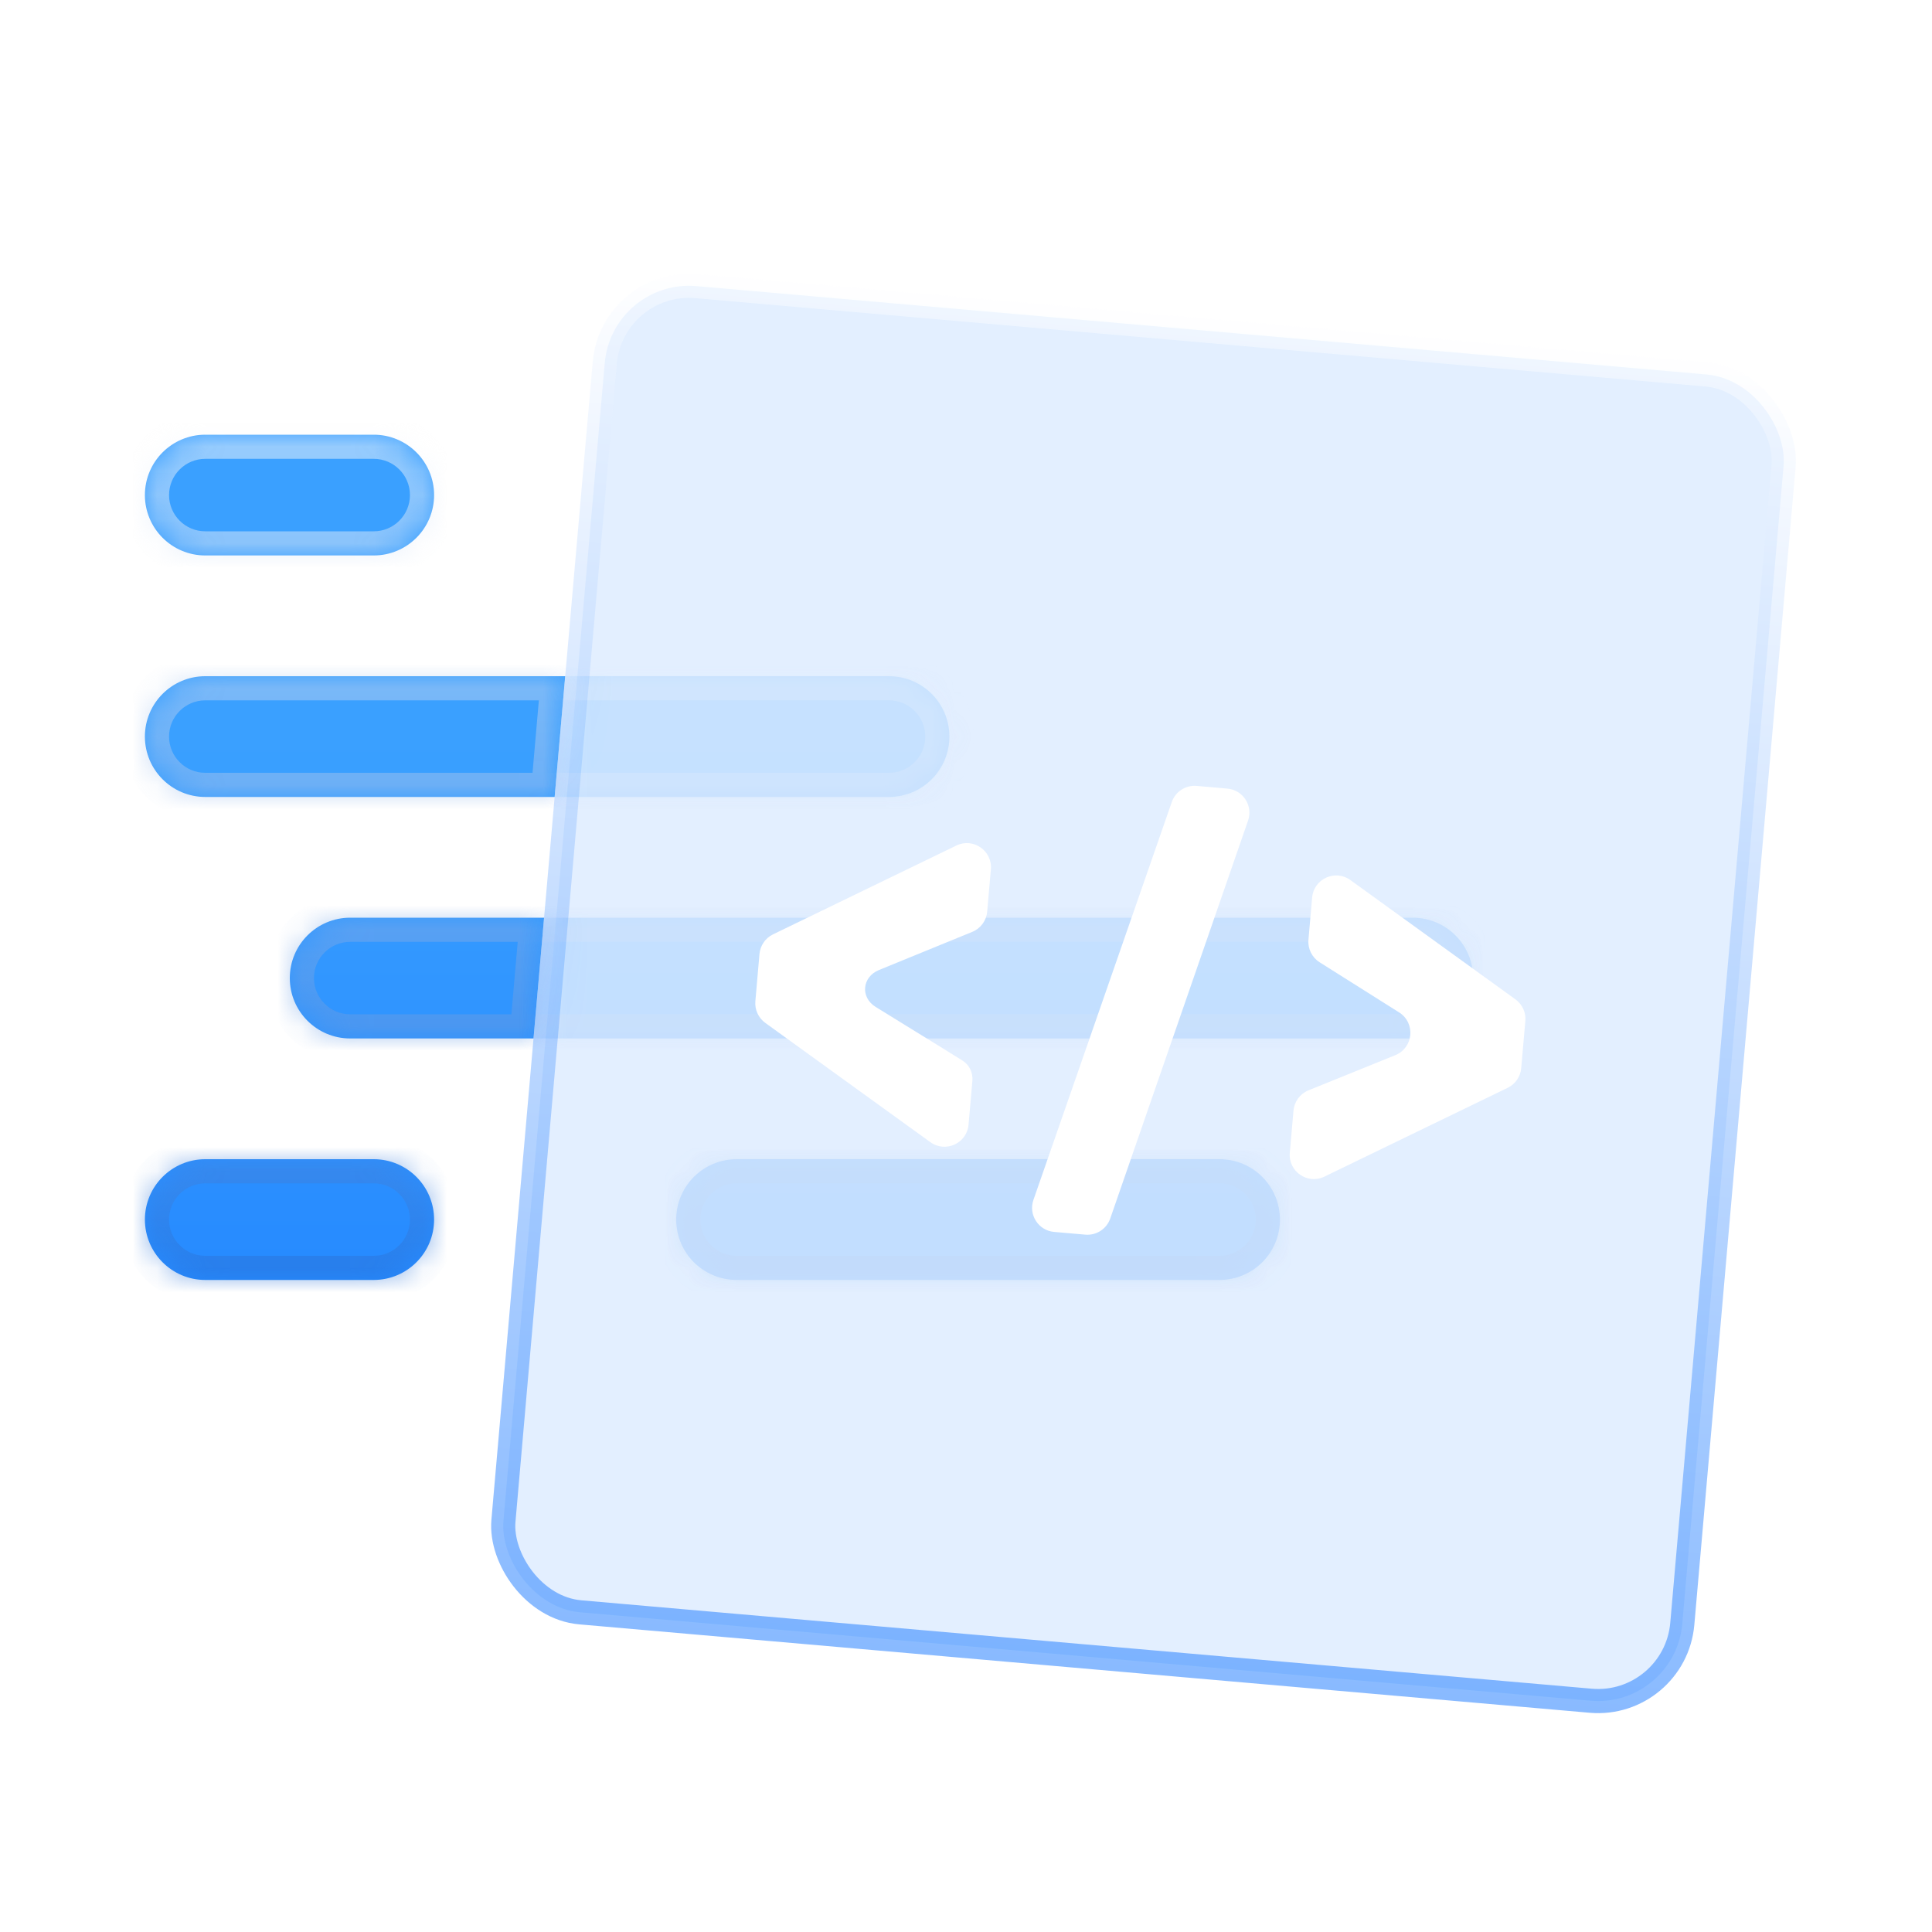 <svg width="80" height="80" viewBox="0 0 80 80" fill="none" xmlns="http://www.w3.org/2000/svg">
<mask id="path-1-inside-1_8173_18360" fill="white">
<path fill-rule="evenodd" clip-rule="evenodd" d="M23.404 28L8.5 28C7.119 28 6 29.119 6 30.5C6 31.881 7.119 33 8.5 33L22.967 33L23.404 28ZM22.53 38L14.5 38C13.119 38 12 39.119 12 40.5C12 41.881 13.119 43 14.5 43L22.092 43L22.53 38ZM15.475 18C16.855 18 17.975 19.119 17.975 20.5C17.975 21.881 16.855 23 15.475 23L8.5 23C7.119 23 6 21.881 6 20.5C6 19.119 7.119 18 8.5 18L15.475 18ZM15.475 48C16.855 48 17.975 49.119 17.975 50.5C17.975 51.881 16.855 53 15.475 53L8.5 53C7.119 53 6 51.881 6 50.5C6 49.119 7.119 48 8.5 48L15.475 48Z"/>
</mask>
<path fill-rule="evenodd" clip-rule="evenodd" d="M23.404 28L8.5 28C7.119 28 6 29.119 6 30.5C6 31.881 7.119 33 8.5 33L22.967 33L23.404 28ZM22.53 38L14.5 38C13.119 38 12 39.119 12 40.5C12 41.881 13.119 43 14.5 43L22.092 43L22.53 38ZM15.475 18C16.855 18 17.975 19.119 17.975 20.5C17.975 21.881 16.855 23 15.475 23L8.5 23C7.119 23 6 21.881 6 20.5C6 19.119 7.119 18 8.5 18L15.475 18ZM15.475 48C16.855 48 17.975 49.119 17.975 50.5C17.975 51.881 16.855 53 15.475 53L8.5 53C7.119 53 6 51.881 6 50.5C6 49.119 7.119 48 8.5 48L15.475 48Z" fill="url(#paint0_linear_8173_18360)"/>
<path d="M8.5 28L8.5 27L8.5 27L8.5 28ZM23.404 28L24.401 28.087L24.496 27L23.404 27L23.404 28ZM6 30.5L5 30.5L6 30.5ZM8.5 33L8.5 34L8.5 34L8.5 33ZM22.967 33L22.967 34L23.883 34L23.963 33.087L22.967 33ZM14.5 38L14.5 39L14.5 38ZM22.53 38L23.526 38.087L23.621 37L22.53 37L22.53 38ZM14.5 43L14.5 44L14.5 44L14.5 43ZM22.092 43L22.092 44L23.008 44L23.088 43.087L22.092 43ZM17.975 20.5L16.975 20.5L16.975 20.5L17.975 20.5ZM15.475 18L15.475 19L15.475 18ZM15.475 23L15.475 24L15.475 23ZM8.5 23L8.5 22L8.5 23ZM6 20.5L5 20.5L6 20.5ZM8.5 18L8.5 19L8.5 18ZM15.475 48L15.475 49L15.475 49L15.475 48ZM15.475 53L15.475 54L15.475 54L15.475 53ZM8.5 53L8.5 54L8.5 54L8.5 53ZM8.5 48L8.5 47L8.5 47L8.5 48ZM8.5 29L23.404 29L23.404 27L8.5 27L8.5 29ZM7 30.5C7 29.672 7.672 29 8.5 29L8.5 27C6.567 27 5 28.567 5 30.5L7 30.5ZM8.5 32C7.672 32 7 31.329 7 30.5L5 30.5C5 32.433 6.567 34 8.5 34L8.5 32ZM22.967 32L8.5 32L8.5 34L22.967 34L22.967 32ZM23.963 33.087L24.401 28.087L22.408 27.913L21.971 32.913L23.963 33.087ZM14.5 39L22.53 39L22.53 37L14.5 37L14.5 39ZM13 40.5C13 39.672 13.672 39 14.5 39L14.5 37C12.567 37 11 38.567 11 40.5L13 40.5ZM14.5 42C13.672 42 13 41.329 13 40.5L11 40.5C11 42.433 12.567 44 14.5 44L14.5 42ZM22.092 42L14.5 42L14.5 44L22.092 44L22.092 42ZM23.088 43.087L23.526 38.087L21.533 37.913L21.096 42.913L23.088 43.087ZM18.975 20.5C18.975 18.567 17.408 17 15.475 17L15.475 19C16.303 19 16.975 19.672 16.975 20.5L18.975 20.5ZM15.475 24C17.408 24 18.975 22.433 18.975 20.5L16.975 20.5C16.975 21.329 16.303 22 15.475 22L15.475 24ZM8.5 24L15.475 24L15.475 22L8.5 22L8.5 24ZM5 20.5C5 22.433 6.567 24 8.5 24L8.5 22C7.672 22 7 21.329 7 20.5L5 20.5ZM8.5 17C6.567 17 5 18.567 5 20.5L7 20.5C7 19.672 7.672 19 8.5 19L8.5 17ZM15.475 17L8.5 17L8.5 19L15.475 19L15.475 17ZM18.975 50.5C18.975 48.567 17.408 47 15.475 47L15.475 49C16.303 49 16.975 49.672 16.975 50.5L18.975 50.5ZM15.475 54C17.408 54 18.975 52.433 18.975 50.5L16.975 50.5C16.975 51.329 16.303 52 15.475 52L15.475 54ZM8.5 54L15.475 54L15.475 52L8.5 52L8.5 54ZM5 50.5C5 52.433 6.567 54 8.5 54L8.5 52C7.672 52 7 51.329 7 50.5L5 50.5ZM8.5 47C6.567 47 5 48.567 5 50.5L7 50.5C7 49.672 7.672 49 8.5 49L8.5 47ZM15.475 47L8.5 47L8.5 49L15.475 49L15.475 47Z" fill="url(#paint1_linear_8173_18360)" mask="url(#path-1-inside-1_8173_18360)"/>
<rect x="25.346" y="11.542" width="49" height="55.126" rx="3.5" transform="rotate(5 25.346 11.542)" fill="#D8E8FF" fill-opacity="0.7" stroke="url(#paint2_linear_8173_18360)"/>
<mask id="mask0_8173_18360" style="mask-type:alpha" maskUnits="userSpaceOnUse" x="20" y="11" width="55" height="60">
<rect x="25.346" y="11.542" width="49" height="55.126" rx="3.5" transform="rotate(5 25.346 11.542)" fill="#D8E8FF" fill-opacity="0.7" stroke="url(#paint3_linear_8173_18360)"/>
</mask>
<g mask="url(#mask0_8173_18360)">
<g opacity="0.25" filter="url(#filter0_f_8173_18360)">
<mask id="path-5-inside-2_8173_18360" fill="white">
<path fill-rule="evenodd" clip-rule="evenodd" d="M17.975 20.5C17.975 19.119 16.855 18 15.475 18L8.5 18C7.119 18 6 19.119 6 20.5C6 21.881 7.119 23 8.5 23L15.475 23C16.855 23 17.975 21.881 17.975 20.5ZM6 30.5C6 29.119 7.119 28 8.5 28L36.813 28C38.193 28 39.313 29.119 39.313 30.5C39.313 31.881 38.193 33 36.813 33L8.5 33C7.119 33 6 31.881 6 30.5ZM12 40.5C12 39.119 13.119 38 14.5 38L58.5 38C59.881 38 61 39.119 61 40.5C61 41.881 59.881 43 58.5 43L14.5 43C13.119 43 12 41.881 12 40.5ZM17.975 50.5C17.975 49.119 16.855 48 15.475 48L8.5 48C7.119 48 6 49.119 6 50.5C6 51.881 7.119 53 8.5 53L15.475 53C16.855 53 17.975 51.881 17.975 50.5ZM28 50.5C28 49.119 29.119 48 30.5 48L50.5 48C51.881 48 53 49.119 53 50.5C53 51.881 51.881 53 50.5 53L30.5 53C29.119 53 28 51.881 28 50.5Z"/>
</mask>
<path fill-rule="evenodd" clip-rule="evenodd" d="M17.975 20.5C17.975 19.119 16.855 18 15.475 18L8.5 18C7.119 18 6 19.119 6 20.5C6 21.881 7.119 23 8.5 23L15.475 23C16.855 23 17.975 21.881 17.975 20.5ZM6 30.5C6 29.119 7.119 28 8.5 28L36.813 28C38.193 28 39.313 29.119 39.313 30.5C39.313 31.881 38.193 33 36.813 33L8.5 33C7.119 33 6 31.881 6 30.5ZM12 40.5C12 39.119 13.119 38 14.5 38L58.5 38C59.881 38 61 39.119 61 40.5C61 41.881 59.881 43 58.5 43L14.5 43C13.119 43 12 41.881 12 40.5ZM17.975 50.5C17.975 49.119 16.855 48 15.475 48L8.5 48C7.119 48 6 49.119 6 50.5C6 51.881 7.119 53 8.5 53L15.475 53C16.855 53 17.975 51.881 17.975 50.5ZM28 50.5C28 49.119 29.119 48 30.5 48L50.5 48C51.881 48 53 49.119 53 50.5C53 51.881 51.881 53 50.5 53L30.5 53C29.119 53 28 51.881 28 50.5Z" fill="url(#paint4_linear_8173_18360)"/>
<path d="M14.5 43L14.5 44L14.5 43ZM14.5 38L14.5 39L14.5 38ZM8.5 19L15.475 19L15.475 17L8.5 17L8.5 19ZM15.475 22L8.5 22L8.5 24L15.475 24L15.475 22ZM36.813 27L8.5 27L8.5 29L36.813 29L36.813 27ZM8.5 34L36.813 34L36.813 32L8.5 32L8.5 34ZM58.5 37L14.5 37L14.5 39L58.5 39L58.5 37ZM14.5 44L58.5 44L58.5 42L14.5 42L14.5 44ZM8.5 49L15.475 49L15.475 47L8.5 47L8.5 49ZM15.475 52L8.5 52L8.5 54L15.475 54L15.475 52ZM50.5 47L30.5 47L30.5 49L50.5 49L50.5 47ZM30.5 54L50.5 54L50.5 52L30.5 52L30.5 54ZM30.5 52C29.672 52 29 51.328 29 50.5L27 50.5C27 52.433 28.567 54 30.5 54L30.5 52ZM52 50.5C52 51.328 51.328 52 50.5 52L50.5 54C52.433 54 54 52.433 54 50.5L52 50.5ZM30.5 47C28.567 47 27 48.567 27 50.5L29 50.5C29 49.672 29.672 49 30.5 49L30.5 47ZM50.5 49C51.328 49 52 49.672 52 50.5L54 50.5C54 48.567 52.433 47 50.5 47L50.5 49ZM15.475 54C17.408 54 18.975 52.433 18.975 50.5L16.975 50.5C16.975 51.328 16.303 52 15.475 52L15.475 54ZM5 50.5C5 52.433 6.567 54 8.5 54L8.5 52C7.672 52 7 51.328 7 50.5L5 50.5ZM15.475 49C16.303 49 16.975 49.672 16.975 50.5L18.975 50.5C18.975 48.567 17.408 47 15.475 47L15.475 49ZM8.5 47C6.567 47 5 48.567 5 50.5L7 50.5C7 49.672 7.672 49 8.5 49L8.5 47ZM14.5 42C13.672 42 13 41.328 13 40.5L11 40.5C11 42.433 12.567 44 14.5 44L14.5 42ZM60 40.5C60 41.329 59.328 42 58.5 42L58.5 44C60.433 44 62 42.433 62 40.5L60 40.5ZM14.5 37C12.567 37 11 38.567 11 40.5L13 40.5C13 39.672 13.672 39 14.5 39L14.5 37ZM58.5 39C59.328 39 60 39.672 60 40.5L62 40.5C62 38.567 60.433 37 58.5 37L58.5 39ZM8.5 32C7.672 32 7 31.328 7 30.5L5 30.5C5 32.433 6.567 34 8.5 34L8.5 32ZM38.313 30.5C38.313 31.328 37.641 32 36.813 32L36.813 34C38.746 34 40.313 32.433 40.313 30.5L38.313 30.5ZM8.5 27C6.567 27 5 28.567 5 30.5L7 30.5C7 29.672 7.672 29 8.5 29L8.5 27ZM36.813 29C37.641 29 38.313 29.672 38.313 30.5L40.313 30.5C40.313 28.567 38.746 27 36.813 27L36.813 29ZM15.475 24C17.408 24 18.975 22.433 18.975 20.5L16.975 20.5C16.975 21.328 16.303 22 15.475 22L15.475 24ZM5 20.5C5 22.433 6.567 24 8.5 24L8.5 22C7.672 22 7 21.328 7 20.5L5 20.5ZM15.475 19C16.303 19 16.975 19.672 16.975 20.5L18.975 20.5C18.975 18.567 17.408 17 15.475 17L15.475 19ZM8.5 17C6.567 17 5 18.567 5 20.5L7 20.5C7 19.672 7.672 19 8.5 19L8.5 17Z" fill="url(#paint5_linear_8173_18360)" mask="url(#path-5-inside-2_8173_18360)"/>
</g>
</g>
<path fill-rule="evenodd" clip-rule="evenodd" d="M43.649 51.011C43 50.954 42.578 50.302 42.792 49.686L48.521 33.211C48.671 32.778 49.096 32.503 49.552 32.543L50.822 32.654C51.471 32.711 51.893 33.362 51.68 33.978L45.973 50.455C45.823 50.888 45.397 51.164 44.941 51.124L43.649 51.011ZM54.333 37.164C54.401 36.39 55.286 35.986 55.915 36.44L62.75 41.38C63.036 41.586 63.192 41.927 63.161 42.278L62.99 44.231C62.959 44.582 62.747 44.891 62.43 45.044L54.84 48.722C54.142 49.06 53.34 48.508 53.408 47.735L53.561 45.988C53.594 45.614 53.834 45.289 54.182 45.148L57.775 43.693C58.531 43.388 58.623 42.355 57.933 41.92L54.643 39.846C54.326 39.646 54.147 39.286 54.18 38.913L54.333 37.164ZM41.03 36C41.098 35.226 40.297 34.674 39.598 35.013L32.009 38.69C31.692 38.844 31.479 39.153 31.448 39.503L31.278 41.457C31.247 41.807 31.403 42.148 31.688 42.355L38.523 47.294C39.153 47.749 40.038 47.344 40.105 46.571L40.264 44.758C40.294 44.419 40.143 44.098 39.855 43.916C39.377 43.615 38.595 43.134 37.79 42.639C37.263 42.314 36.726 41.984 36.257 41.693C35.616 41.295 35.697 40.452 36.395 40.167L40.259 38.587C40.606 38.446 40.845 38.122 40.877 37.749L41.03 36Z" fill="white"/>
<defs>
<filter id="filter0_f_8173_18360" x="-2" y="10" width="71" height="51" filterUnits="userSpaceOnUse" color-interpolation-filters="sRGB">
<feFlood flood-opacity="0" result="BackgroundImageFix"/>
<feBlend mode="normal" in="SourceGraphic" in2="BackgroundImageFix" result="shape"/>
<feGaussianBlur stdDeviation="4" result="effect1_foregroundBlur_8173_18360"/>
</filter>
<linearGradient id="paint0_linear_8173_18360" x1="25.124" y1="30.556" x2="25.124" y2="74" gradientUnits="userSpaceOnUse">
<stop stop-color="#3AA0FF"/>
<stop offset="1" stop-color="#1476FF"/>
</linearGradient>
<linearGradient id="paint1_linear_8173_18360" x1="25.124" y1="16.5" x2="25.124" y2="59.405" gradientUnits="userSpaceOnUse">
<stop stop-color="white" stop-opacity="0.5"/>
<stop offset="1" stop-color="#0058D2" stop-opacity="0.5"/>
</linearGradient>
<linearGradient id="paint2_linear_8173_18360" x1="49.892" y1="11" x2="49.892" y2="67.126" gradientUnits="userSpaceOnUse">
<stop stop-color="white" stop-opacity="0.5"/>
<stop offset="1" stop-color="#1476FF" stop-opacity="0.5"/>
</linearGradient>
<linearGradient id="paint3_linear_8173_18360" x1="49.892" y1="11" x2="49.892" y2="67.126" gradientUnits="userSpaceOnUse">
<stop stop-color="white" stop-opacity="0.5"/>
<stop offset="1" stop-color="#1476FF" stop-opacity="0.5"/>
</linearGradient>
<linearGradient id="paint4_linear_8173_18360" x1="25.124" y1="30.556" x2="25.124" y2="74" gradientUnits="userSpaceOnUse">
<stop stop-color="#3AA0FF"/>
<stop offset="1" stop-color="#1476FF"/>
</linearGradient>
<linearGradient id="paint5_linear_8173_18360" x1="25.124" y1="16.5" x2="25.124" y2="59.405" gradientUnits="userSpaceOnUse">
<stop stop-color="white" stop-opacity="0.5"/>
<stop offset="1" stop-color="#0058D2" stop-opacity="0.5"/>
</linearGradient>
</defs>
</svg>

